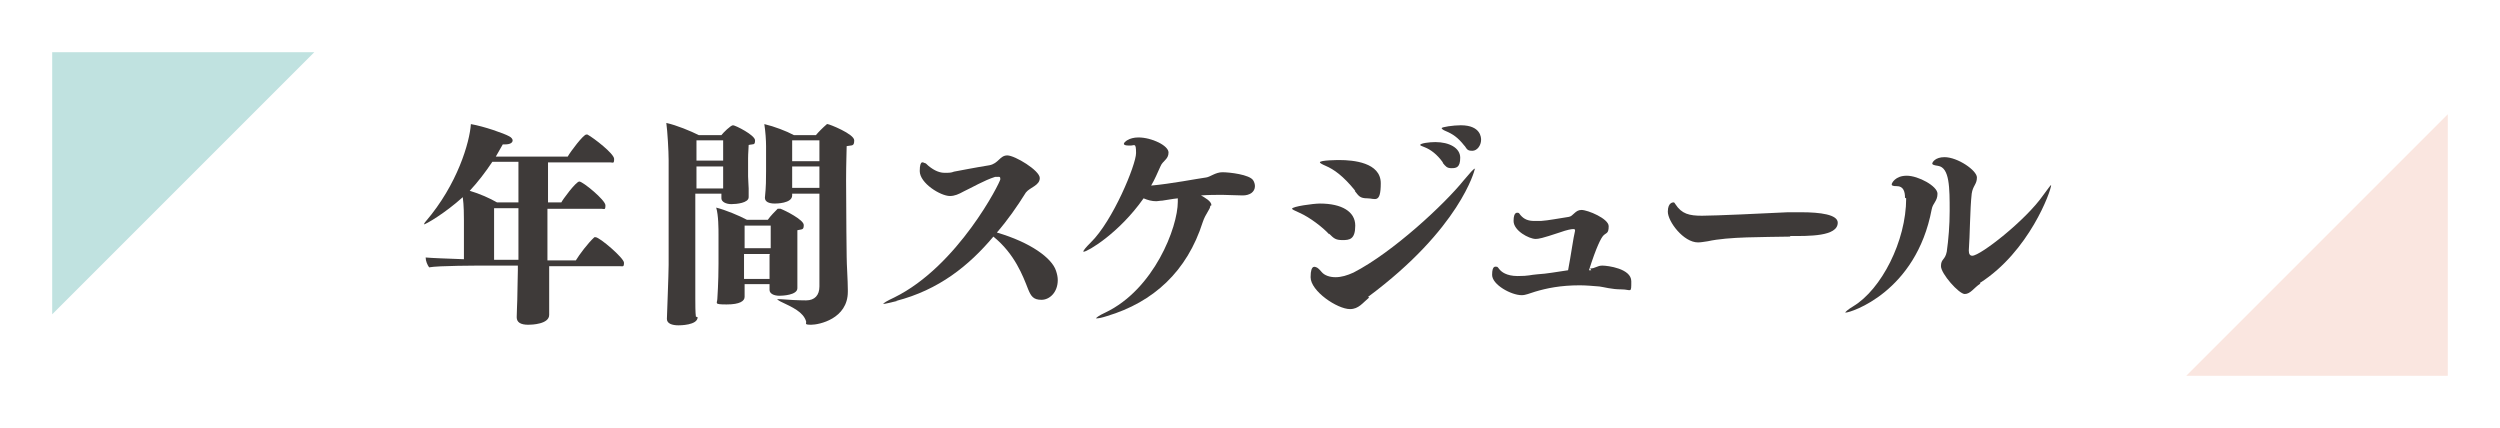 <?xml version="1.0" encoding="UTF-8"?>
<svg xmlns="http://www.w3.org/2000/svg" id="_レイヤー_1" data-name=" レイヤー 1" viewBox="0 0 431.1 73.8">
  <rect width="431.1" height="73.8" fill="#fff" stroke-width="0"/>
  <g>
    <g>
      <polygon points="9 54.2 9 9 54.2 9 9 54.2" fill="#c0e2e0" stroke-width="0"/>
      <polygon points="422.1 19.7 422.1 64.8 377 64.8 422.1 19.7" fill="#fae6e0" stroke-width="0"/>
    </g>
    <g>
      <path d="m94.7,45.8v.7c0,1,0,3.8,0,5.6,0,.4,0,1.8,0,2.2,0,1.6-3,1.7-3.6,1.7-1.3,0-2-.4-2-1.3h0c0-1,.1-2.4.1-3,0-1.3.1-4.1.1-5.1v-.8h-5.5c-1.4,0-8.2,0-9.8.3-.3-.4-.6-1.1-.6-1.7,1,.1,3.9.2,6.6.3v-6.7c0-.7,0-2.6-.2-4-3.1,2.8-6.4,4.7-6.7,4.7s0,0,0,0c0,0,.1-.3.3-.5,5.5-6.4,7.6-13.7,7.8-16.8,2.3.4,5.7,1.6,6.6,2.1.4.2.6.5.6.7,0,.4-.4.7-1.3.7s-.3,0-.4,0c-.4.7-.8,1.4-1.2,2.1h12.4c.5-.9,2.7-3.8,3.2-3.8s.1,0,.2,0c1.1.6,4.6,3.3,4.6,4.2s-.2.6-.7.6h-10.7v6.9h2.3c.1-.3,2.5-3.6,3.1-3.6s4.5,3.2,4.5,4.1-.2.6-.7.6h-9.3v8.9h4.9c.6-1,2.1-3,3.2-4,0,0,.1,0,.2,0,.7,0,4.9,3.6,4.9,4.4s-.2.6-.7.6h-12.5Zm-5.3-17.9h-4.5c-1.2,1.8-2.5,3.5-3.9,5,1.7.5,3.5,1.3,4.7,2h3.7v-6.9Zm0,8h-4.2v8.9h4.2v-8.9Z" fill="#3e3a39" stroke-width="0"/>
      <path d="m120.3,54.7c0,1.4-3.1,1.4-3.3,1.4-1.1,0-2-.3-2-1.1h0c0-.4.3-7.8.3-9.3v-18.1c0-1.5-.2-5-.4-6.4,1.8.4,4.2,1.4,5.6,2.1h3.9c.3-.4,1.6-1.7,2-1.7s3.8,1.7,3.8,2.6-.3.6-1.1.8c0,.5-.1,1.4-.1,2.3,0,1.5,0,3.1,0,3.1,0,.6.1,1.7.1,2.1v1.5c0,0,0,0,0,0,0,1-2.1,1.2-3,1.2s-1.7-.4-1.7-1h0c0-.1,0-.4,0-.8h-4.5c0,6.2,0,13.1,0,13.1,0,.9,0,4.4,0,5,0,.9,0,2.4.1,3.1h0Zm4.4-30.5h-4.6c0,.7,0,1.9,0,3.5h4.6v-3.5Zm0,4.5h-4.6v3.8h4.6c0-.4,0-1.4,0-2v-1.8Zm12.8,21c0,1.2-2.6,1.3-3.1,1.3-1,0-1.7-.4-1.7-1h0c0-.2,0-.6,0-1h-4.3v.8c0,.2,0,1.3,0,1.4,0,.7-.8,1.3-3.1,1.3s-1.6-.2-1.6-1h0c0-.1.2-2.8.2-6v-5c0-1,0-3.4-.4-4.7,1.6.4,4,1.4,5.3,2.1h3.6c.5-.7,1.2-1.4,1.7-1.9,0,0,.1,0,.2,0,.1,0,.2,0,.3,0,.8.3,4,1.9,4,2.8s-.3.7-1.1.9c0,.3,0,1,0,1.7,0,1.4,0,3.2,0,3.2,0,.9,0,3.1,0,3.6s0,1.3,0,1.4h0Zm-4.7-10.8h-4.4c0,.8,0,2.4,0,3.9h4.5v-3.9Zm0,4.9h-4.5c0,1.3,0,2.3,0,2.3v2h4.4c0-.7,0-2.4,0-3.1v-1.1Zm8.5-10.4h-4.7v.3c0,1.4-2.8,1.4-3,1.4-1,0-1.7-.3-1.7-1h0c.2-1.9.2-3.2.2-4.6v-4.3c0-1-.1-2.5-.3-3.8,1.7.4,3.8,1.2,5.1,1.9h3.8c.4-.5,1.2-1.3,1.9-1.9,0,0,.1,0,.1,0,.3,0,4.6,1.7,4.6,2.8s-.4.8-1.3,1c0,.7-.1,3-.1,5.9,0,5.7.1,13.2.1,13.2,0,1.3.2,4.1.2,5.7v.3c0,4.7-5,5.7-6.3,5.7s-.8-.2-.9-.6c-.5-1.6-2.3-2.4-4.4-3.4-.4-.2-.6-.4-.6-.4s.1,0,.3,0h.4c1.1.1,3,.2,4.3.2,1.5,0,2.3-.9,2.3-2.4v-15.8Zm0-9.2h-4.7v3.6h4.7v-3.6Zm0,4.5h-4.7v3.7h4.7v-3.7Z" fill="#3e3a39" stroke-width="0"/>
      <path d="m154.7,51.9c-1.3.3-2,.5-2.3.5s-.1,0-.1,0c0-.1.6-.5,1.9-1.1,11-5.4,18.3-19.9,18.3-20.4s-.2-.4-.5-.4-.3,0-.4,0c-1.9.6-4.1,1.9-5.4,2.5-.9.5-1.6.8-2.4.8-1.6,0-5.2-2.2-5.2-4.3s.7-1.4.8-1.4c.2,0,.4.2.7.5,1.1.9,2,1.2,2.8,1.2s1.1,0,1.6-.2c1.1-.2,3.6-.7,6.1-1.1,1.6-.3,1.8-1.7,3.1-1.7s5.6,2.6,5.6,3.9-1.7,1.6-2.4,2.5c-1.5,2.4-3.1,4.7-5,6.9,5.8,1.7,9.5,4.4,10.2,6.6.2.6.3,1.1.3,1.6,0,2.1-1.4,3.4-2.8,3.4s-1.8-.6-2.3-1.8c-.9-2.3-2.3-6.1-6-9.1-4.2,5-9.4,9.2-16.8,11.1Z" fill="#3e3a39" stroke-width="0"/>
      <path d="m208.7,35.5c0,.6-.8,1.3-1.3,2.8-2.7,8.5-8.5,13.8-16.5,16.2-.9.3-1.5.4-1.8.4s-.1,0-.1,0c0-.1.5-.5,1.6-1,8.4-4,12.5-14.7,12.5-19.1s0-.4,0-.6c-1,.1-1.9.3-2.7.4-.4,0-.7.1-1,.1-.8,0-1.5-.2-2.2-.5-4.3,6.1-9.7,9.2-10.3,9.2s-.1,0-.1,0c0-.2.4-.7,1.3-1.6,3.8-3.7,7.8-13.4,7.8-15.4s-.3-1.2-1.2-1.3c-.6,0-.9-.1-.9-.3,0-.3.9-1.1,2.5-1.1,2.3,0,5.2,1.4,5.2,2.6s-1,1.4-1.4,2.4c-.5,1.1-1,2.3-1.6,3.3,3.4-.3,8-1.2,9.5-1.4.7-.1,1.6-.9,2.8-.9s4.7.4,5.3,1.4c.2.3.3.7.3,1,0,1-.9,1.6-2.1,1.6h0c-1.2,0-2.4-.1-3.5-.1s-2.4,0-3.7.1c.7.4,1.8,1,1.8,1.7Z" fill="#3e3a39" stroke-width="0"/>
      <path d="m229.2,40.4c-1.1-1.2-3.3-2.9-5.1-3.7-.9-.4-1.3-.6-1.3-.7,0-.4,3.7-.9,4.8-.9,3.8,0,6.1,1.4,6.1,3.8s-1,2.5-2.2,2.5-1.5-.3-2.3-1.1Zm6.9,10.9c-1.1.9-1.8,2-3.3,2-2.2,0-6.8-3.1-6.8-5.5s.9-1.7,1-1.7.5.3.9.8c.5.6,1.4.9,2.4.9s2-.3,3.1-.8c6.8-3.5,15.7-11.8,19-15.9,1.1-1.3,1.7-2,1.9-2s0,0,0,.1-2.5,10.2-18.4,22Zm-2.4-18.4c-2.1-2.6-3.7-3.7-5.1-4.3-.7-.3-1-.5-1-.6,0-.4,3.2-.4,3.4-.4,2.3,0,7.1.4,7.1,4s-1,2.6-2.3,2.6-1.5-.4-2.2-1.3Zm15.1-4.9c-1-1.4-2.1-2.2-3.1-2.6-.5-.2-.8-.3-.8-.4,0-.3,1.6-.5,2.6-.5,2.4,0,4.3,1,4.3,2.7s-.7,1.8-1.5,1.8-1-.3-1.5-.9Zm3.7-2.9c-1.1-1.4-2-2-3.2-2.5-.5-.2-.7-.4-.7-.5,0-.2,2-.5,3.3-.5,3.5,0,3.5,2.2,3.5,2.5,0,1-.7,1.9-1.5,1.9s-.9-.2-1.3-.8Z" fill="#3e3a39" stroke-width="0"/>
      <path d="m274.2,46.3c.9,0,1.2-.5,2.1-.5s5,.5,5,2.7,0,1.4-1.7,1.4-3-.4-3.8-.5c-1.2-.1-2.4-.2-3.4-.2-3.3,0-5.7.5-7.7,1.1-1,.3-1.6.6-2.3.6-1.8,0-5.1-1.8-5.1-3.5s.6-1.4.8-1.4.3.3.6.6c.2.2,1,1,3,1s2.1-.2,3.4-.3c1.7-.1,3.2-.4,5.3-.7.5-2.6.9-5.6,1.2-6.8h0c0-.2,0-.3-.3-.3s-1,.1-2.4.6c-3,1-3.6,1.1-4.1,1.1-1.1,0-3.8-1.4-3.8-3.1s.7-1.4.8-1.4.2.1.4.4c.6.7,1.3,1,2.4,1s.7,0,1.1,0c1.4-.1,2.8-.4,4.8-.7.8-.1,1.1-1.2,2.2-1.2s4.7,1.5,4.7,2.8-.4,1.1-.9,1.6c-.4.4-1.2,1.9-2.5,6h.4Z" fill="#3e3a39" stroke-width="0"/>
      <path d="m308.7,40.8c-4.7.1-10.6,0-14.2.8-.7.1-1.2.2-1.7.2-2.5,0-5.2-3.6-5.2-5.3s1-1.6,1-1.6c.1,0,.2.1.3.3,1.1,1.7,2.4,2,4.6,2s10.8-.4,14.8-.6c.7,0,1.5,0,2.3,0,3.3,0,6.3.4,6.3,1.8,0,2.4-5,2.3-8.2,2.3Z" fill="#3e3a39" stroke-width="0"/>
      <path d="m328.5,34.1c0-1.1-.3-2-1.4-2h0c-.7,0-.9-.1-.9-.3s.6-1.5,2.6-1.5,5.3,1.8,5.3,3.1-.8,1.6-1,2.7c-2.7,14.3-14,17.8-14.8,17.8s-.1,0-.1,0c0-.1.4-.5,1.4-1.1,4.8-2.9,9.1-11.2,9.1-18.6Zm13,14.8c-1.1.7-1.7,1.8-2.7,1.8s-4.1-3.5-4.1-4.8.7-1,1-2.5c.3-2.1.5-4.6.5-7,0-4,0-7.5-2-7.8-.7-.1-1-.2-1-.4s.5-1.1,2.1-1.1c2.3,0,5.6,2.3,5.6,3.5s-.7,1.4-.9,2.8c-.3,2.6-.3,7.2-.5,9.8h0c0,.6.2.9.6.9,1.4,0,9.2-6.1,12.2-10.4.9-1.2,1.3-1.8,1.4-1.8s0,0,0,0c0,1-3.8,11.5-12.3,16.9Z" fill="#3e3a39" stroke-width="0"/>
    </g>
  </g>
</svg>
